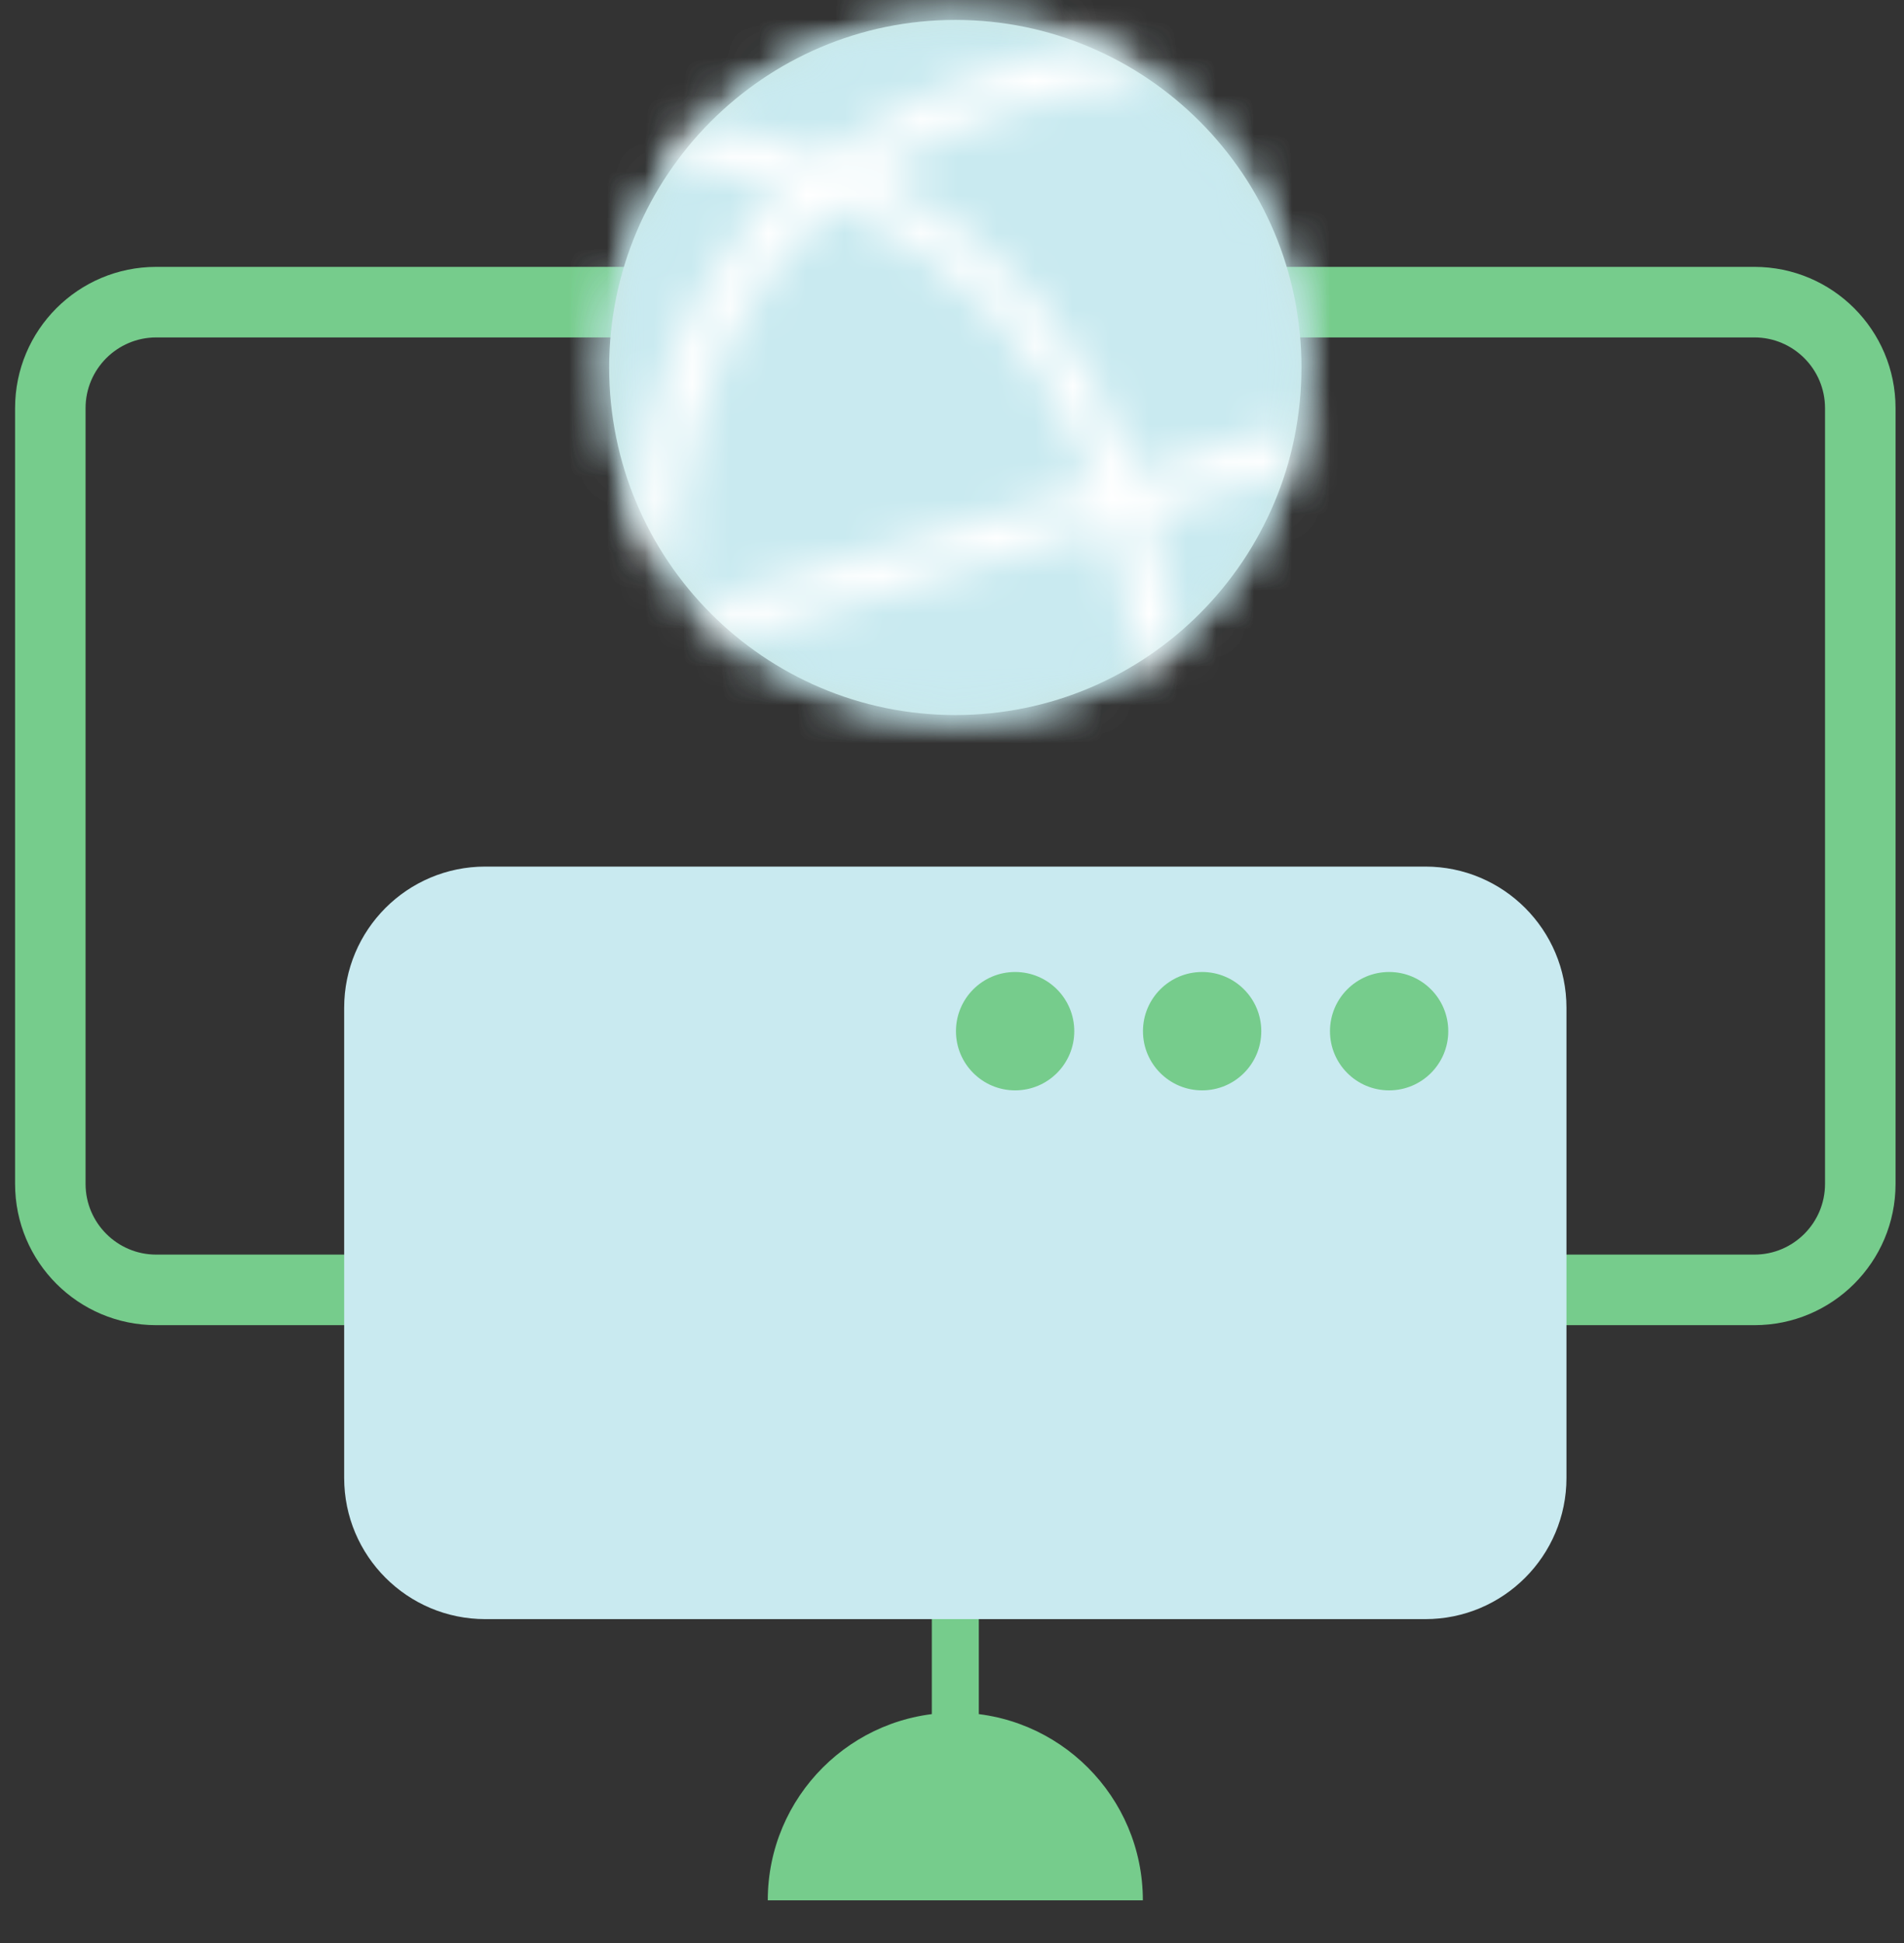 <?xml version="1.0" encoding="UTF-8"?>
<svg width="50px" height="51px" viewBox="0 0 50 51" version="1.1" xmlns="http://www.w3.org/2000/svg" xmlns:xlink="http://www.w3.org/1999/xlink">
    <rect x="0" y="0" width="50" height="51" fill="#333333" stroke="none"/>
    <title>4AAD1053-BCD0-4CC8-8A76-09FF68F38735</title>
    <defs>
        <path d="M0.565,9.646 C0.565,14.685 4.635,18.769 9.655,18.769 L9.655,18.769 C14.675,18.769 18.745,14.685 18.745,9.646 L18.745,9.646 C18.745,4.608 14.675,0.523 9.655,0.523 L9.655,0.523 C4.635,0.523 0.565,4.608 0.565,9.646 L0.565,9.646 Z" id="path-1"></path>
        <path d="M0.565,9.646 C0.565,14.685 4.635,18.769 9.654,18.769 L9.654,18.769 C14.675,18.769 18.745,14.685 18.745,9.646 L18.745,9.646 C18.745,4.608 14.675,0.524 9.654,0.524 L9.654,0.524 C4.635,0.524 0.565,4.608 0.565,9.646 L0.565,9.646 Z" id="path-3"></path>
        <path d="M4.998,3.482 C3.96,3.102 2.886,2.839 1.793,2.698 L1.793,2.698 C1.47,3.024 1.17,3.373 0.895,3.743 L0.895,3.743 C1.935,3.794 2.963,3.974 3.959,4.28 L3.959,4.28 C3.573,4.64 3.21,5.023 2.87,5.429 L2.87,5.429 C1.165,7.536 0.193,10.159 0.101,12.888 L0.101,12.888 C0.405,13.572 0.789,14.217 1.241,14.809 L1.241,14.809 C0.97,11.71 1.89,8.623 3.806,6.199 L3.806,6.199 C4.256,5.666 4.754,5.176 5.293,4.736 L5.293,4.736 C8.51,6.084 10.998,8.786 12.114,12.144 L12.114,12.144 L1.664,15.24 C1.961,15.57 2.279,15.879 2.614,16.168 L2.614,16.168 L12.433,13.176 C12.778,14.388 13.014,15.63 13.138,16.886 L13.138,16.886 C13.511,16.657 13.867,16.399 14.202,16.115 L14.202,16.115 C14.057,15.023 13.825,13.943 13.51,12.888 L13.51,12.888 L17.061,11.804 C17.186,11.375 17.285,10.939 17.357,10.498 L17.357,10.498 L13.138,11.804 C11.974,8.352 9.492,5.525 6.254,3.965 L6.254,3.965 C8.483,2.572 10.996,1.723 13.6,1.483 L13.6,1.483 C13.1,1.116 12.563,0.805 11.998,0.556 L11.998,0.556 C9.477,0.978 7.084,1.979 4.998,3.482 L4.998,3.482 Z" id="path-5"></path>
    </defs>
    <g id="All-Products" stroke="none" stroke-width="1" fill="none" fill-rule="evenodd">
        <g id="BiznetGio---ALL-PRODUCTS-Versi-5" transform="translate(-885, -2352)">
            <g id="Group-21" transform="translate(885, 2352)">
                <g id="Group-5">
                    <path d="M46.072,7.005 L4.102,7.005 C2.055,7.005 0.396,8.664 0.396,10.712 L0.396,31.076 C0.396,33.124 2.055,34.783 4.102,34.783 L46.072,34.783 C48.118,34.783 49.778,33.124 49.778,31.076 L49.778,10.712 C49.778,8.664 48.118,7.005 46.072,7.005 M46.072,8.857 C47.094,8.857 47.926,9.689 47.926,10.712 L47.926,31.076 C47.926,32.099 47.094,32.931 46.072,32.931 L4.102,32.931 C3.08,32.931 2.247,32.099 2.247,31.076 L2.247,10.712 C2.247,9.689 3.08,8.857 4.102,8.857 L46.072,8.857" id="Fill-1" fill="#76CC8C"></path>
                    <path d="M25.087,18.769 C30.107,18.769 34.177,14.685 34.177,9.647 C34.177,4.609 30.107,0.523 25.087,0.523 C20.067,0.523 15.997,4.609 15.997,9.647 C15.997,14.685 20.067,18.769 25.087,18.769" id="Fill-3" fill="#C8E2DA"></path>
                </g>
                <g id="Group-8" transform="translate(15.432, 0)">
                    <mask id="mask-2" fill="white">
                        <use xlink:href="#path-1"></use>
                    </mask>
                    <g id="Clip-7"></g>
                    <polygon id="Fill-6" fill="#C9EAF0" mask="url(#mask-2)" points="-122.009 1735.239 799.789 1735.239 799.789 -469.647 -122.009 -469.647"></polygon>
                </g>
                <g id="Group-11" transform="translate(15.432, 0)">
                    <mask id="mask-4" fill="white">
                        <use xlink:href="#path-3"></use>
                    </mask>
                    <g id="Clip-10"></g>
                    <polygon id="Fill-9" fill="#C9EAF0" mask="url(#mask-4)" points="-2.636 21.981 21.946 21.981 21.946 -2.689 -2.636 -2.689"></polygon>
                </g>
                <g id="Group-14" transform="translate(16.667, 0.617)">
                    <mask id="mask-6" fill="white">
                        <use xlink:href="#path-5"></use>
                    </mask>
                    <g id="Clip-13"></g>
                    <polygon id="Fill-12" fill="#FFFFFF" mask="url(#mask-6)" points="-3.104 20.152 20.561 20.152 20.561 -2.71 -3.104 -2.71"></polygon>
                </g>
                <g id="Group-27" transform="translate(8.642, 22.222)">
                    <path d="M21.37,27.658 C21.37,24.938 19.165,22.732 16.445,22.732 C13.725,22.732 11.52,24.938 11.52,27.658 L21.37,27.658 Z" id="Fill-15" fill="#76CC8C"></path>
                    <path d="M16.445,23.596 C16.104,23.596 15.828,23.32 15.828,22.979 L15.828,19.893 C15.828,19.551 16.104,19.275 16.445,19.275 C16.786,19.275 17.062,19.551 17.062,19.893 L17.062,22.979 C17.062,23.32 16.786,23.596 16.445,23.596" id="Fill-17" fill="#76CC8C"></path>
                    <path d="M28.788,20.277 L4.102,20.277 C2.055,20.277 0.396,18.617 0.396,16.57 L0.396,4.23 C0.396,2.183 2.055,0.524 4.102,0.524 L28.788,0.524 C30.835,0.524 32.494,2.183 32.494,4.23 L32.494,16.57 C32.494,18.617 30.835,20.277 28.788,20.277" id="Fill-19" fill="#C9EAF0"></path>
                    <path d="M16.462,4.845 C16.462,3.986 17.158,3.291 18.016,3.291 C18.874,3.291 19.569,3.986 19.569,4.845 C19.569,5.703 18.874,6.398 18.016,6.398 C17.158,6.398 16.462,5.703 16.462,4.845" id="Fill-21" fill="#76CC8C"></path>
                    <path d="M21.373,4.845 C21.373,3.986 22.069,3.291 22.927,3.291 C23.784,3.291 24.48,3.986 24.48,4.845 C24.48,5.703 23.784,6.398 22.927,6.398 C22.069,6.398 21.373,5.703 21.373,4.845" id="Fill-23" fill="#76CC8C"></path>
                    <path d="M26.284,4.845 C26.284,3.986 26.979,3.291 27.837,3.291 C28.695,3.291 29.39,3.986 29.39,4.845 C29.39,5.703 28.695,6.398 27.837,6.398 C26.979,6.398 26.284,5.703 26.284,4.845" id="Fill-25" fill="#76CC8C"></path>
                </g>
            </g>
        </g>
    </g>
</svg>